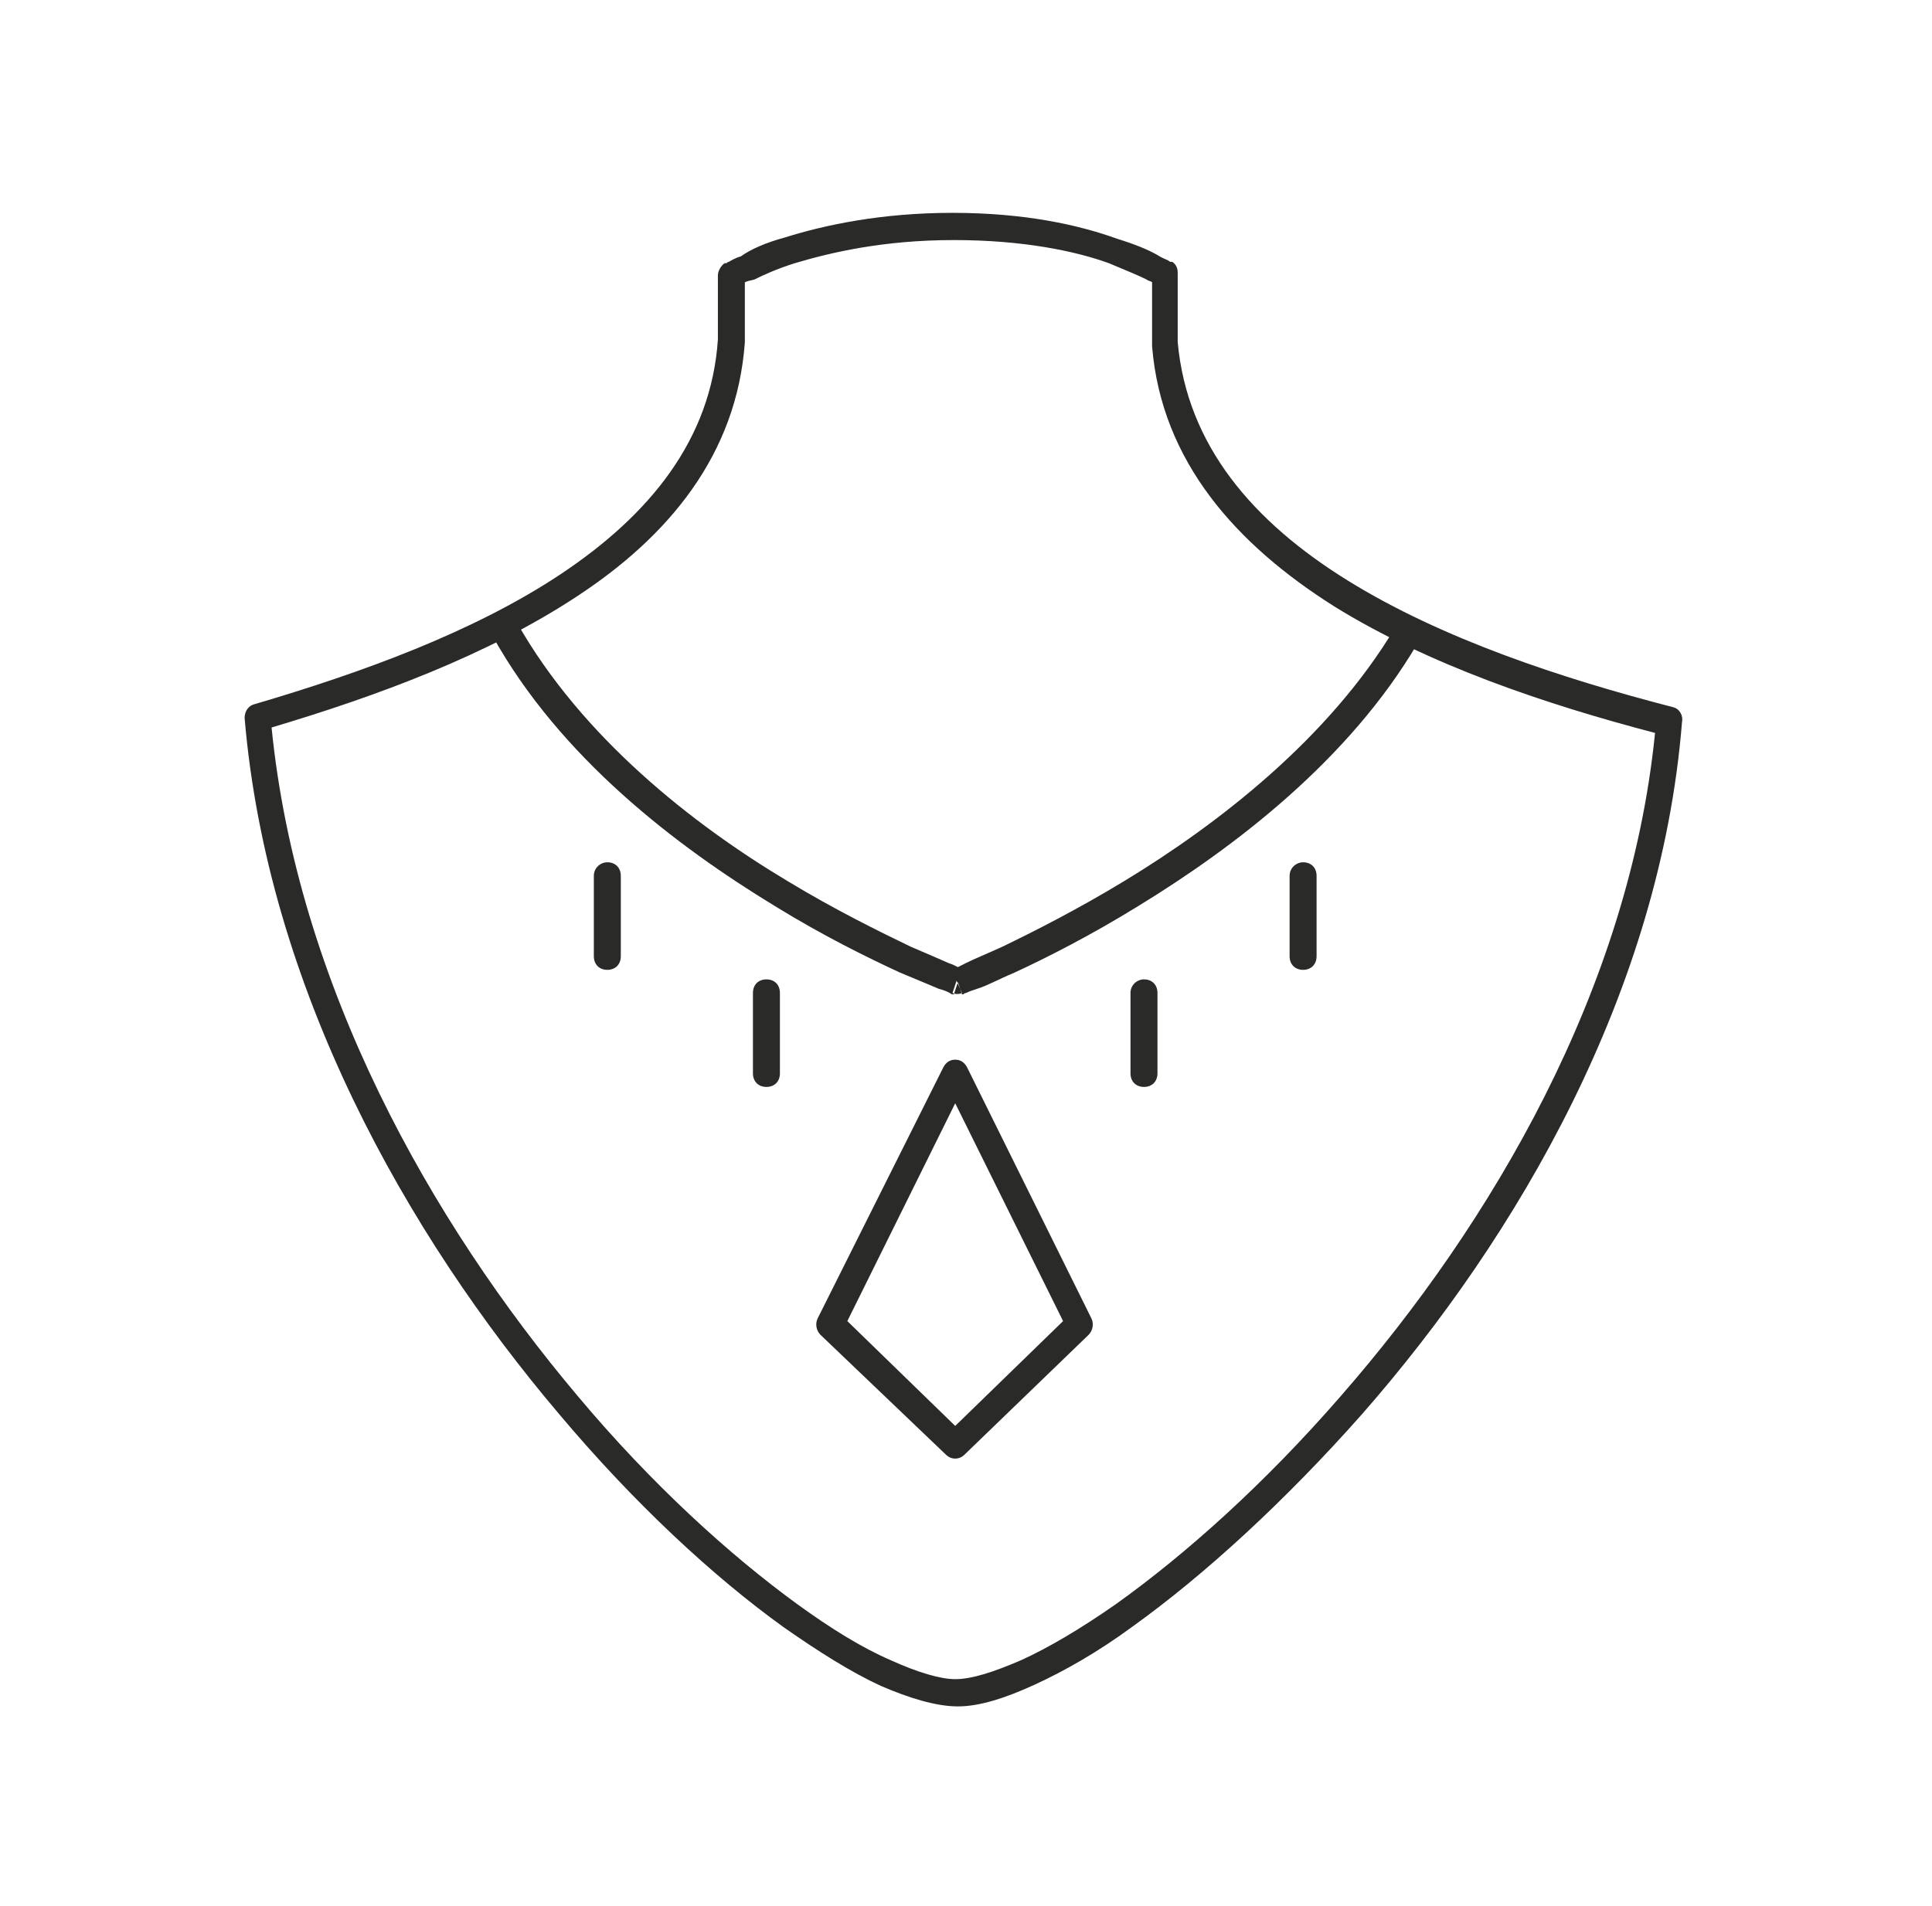 <svg xmlns="http://www.w3.org/2000/svg" fill="none" viewBox="0 0 76 75" height="75" width="76">
<path fill="#2A2A29" d="M30.892 9.339C32.431 8.857 34.658 8.375 37.47 8.375C40.334 8.375 42.456 8.857 43.941 9.393C44.63 9.607 45.161 9.821 45.532 10.036C45.691 10.143 45.85 10.196 45.957 10.25C46.01 10.304 46.063 10.304 46.063 10.304C46.063 10.304 46.063 10.304 46.116 10.304C46.116 10.304 46.116 10.304 45.797 10.732L46.116 10.304C46.275 10.411 46.328 10.571 46.328 10.732C46.328 10.839 46.328 11 46.328 11.214C46.328 11.482 46.328 11.804 46.328 12.125C46.328 12.768 46.328 13.304 46.328 13.464C46.699 17.536 49.298 20.536 53.011 22.839C56.724 25.143 61.445 26.696 65.795 27.821C66.06 27.875 66.219 28.143 66.166 28.411C65.317 39.018 59.695 48.661 53.595 55.625C50.518 59.107 47.336 62 44.578 63.982C43.198 65 41.872 65.75 40.705 66.286C39.538 66.821 38.531 67.143 37.682 67.143C36.833 67.143 35.772 66.821 34.658 66.339C33.491 65.804 32.218 65 30.839 64.036C28.081 62.054 24.951 59.161 21.981 55.625C15.987 48.554 10.524 38.857 9.622 28.25C9.622 27.982 9.781 27.768 9.993 27.714C14.184 26.482 18.639 24.875 22.087 22.571C25.535 20.268 27.975 17.321 28.24 13.357C28.24 13.25 28.24 12.714 28.24 12.125C28.24 11.804 28.24 11.482 28.24 11.268C28.24 11.054 28.24 10.893 28.24 10.839C28.24 10.679 28.346 10.464 28.505 10.357L28.77 10.839C28.505 10.357 28.505 10.357 28.505 10.357C28.505 10.357 28.505 10.357 28.558 10.357C28.611 10.357 28.611 10.304 28.664 10.304C28.77 10.25 28.93 10.143 29.142 10.089C29.513 9.821 30.097 9.554 30.892 9.339ZM29.301 11.107C29.301 11.161 29.301 11.161 29.301 11.214C29.301 11.482 29.301 11.75 29.301 12.125C29.301 12.661 29.301 13.304 29.301 13.464C28.983 17.911 26.277 21.125 22.671 23.482C19.17 25.786 14.82 27.393 10.683 28.625C11.691 38.75 16.942 48.071 22.724 54.929C25.641 58.411 28.718 61.196 31.37 63.125C32.696 64.089 33.916 64.839 35.03 65.321C36.09 65.804 36.992 66.071 37.576 66.071C38.212 66.071 39.061 65.804 40.175 65.321C41.236 64.839 42.509 64.089 43.888 63.125C46.593 61.196 49.723 58.411 52.746 54.929C58.687 48.125 64.097 38.911 65.105 28.839C60.809 27.714 56.194 26.161 52.481 23.857C48.662 21.446 45.691 18.179 45.32 13.625C45.32 13.411 45.32 12.768 45.32 12.179C45.32 11.857 45.32 11.536 45.32 11.268C45.32 11.214 45.32 11.161 45.32 11.107C45.267 11.054 45.161 11.054 45.108 11C44.79 10.839 44.259 10.625 43.623 10.357C42.297 9.875 40.228 9.446 37.523 9.446C34.764 9.446 32.696 9.929 31.264 10.357C30.574 10.571 29.991 10.839 29.672 11C29.46 11.054 29.407 11.054 29.301 11.107Z" clip-rule="evenodd" fill-rule="evenodd"></path>
<path fill="#2A2A29" d="M19.594 24.286C19.859 24.125 20.177 24.232 20.336 24.5C22.883 29 27.232 32.429 30.998 34.679C32.855 35.804 34.605 36.661 35.825 37.25C36.462 37.518 36.939 37.732 37.31 37.893C37.469 37.946 37.576 38 37.682 38.054C37.788 38 37.894 37.946 38 37.893C38.318 37.732 38.849 37.518 39.432 37.25C40.652 36.661 42.349 35.804 44.206 34.679C47.919 32.429 52.269 29.054 54.868 24.714C55.027 24.446 55.345 24.393 55.61 24.554C55.876 24.714 55.929 25.036 55.77 25.304C53.064 29.911 48.556 33.339 44.789 35.643C42.88 36.821 41.182 37.679 39.91 38.268C39.273 38.536 38.796 38.804 38.424 38.911C38.265 38.964 38.106 39.018 38 39.071C37.947 39.071 37.894 39.125 37.894 39.125H37.841C37.841 39.125 37.841 39.125 37.682 38.643C37.523 39.125 37.523 39.125 37.523 39.125H37.469C37.469 39.125 37.416 39.125 37.363 39.071C37.257 39.018 37.151 38.964 36.939 38.911C36.568 38.75 36.037 38.536 35.401 38.268C34.128 37.679 32.377 36.821 30.468 35.643C26.596 33.286 22.034 29.804 19.382 25.036C19.223 24.768 19.329 24.446 19.594 24.286ZM37.629 38.589L37.469 39.071C37.576 39.125 37.735 39.125 37.841 39.071L37.629 38.589Z" clip-rule="evenodd" fill-rule="evenodd"></path>
<path fill="#2A2A29" d="M37.576 41.696C37.788 41.696 37.947 41.804 38.053 42.018L42.933 51.875C43.039 52.089 42.986 52.357 42.827 52.518L37.947 57.232C37.735 57.446 37.417 57.446 37.204 57.232L32.271 52.518C32.112 52.357 32.059 52.089 32.165 51.875L37.098 42.018C37.204 41.804 37.364 41.696 37.576 41.696ZM33.332 51.982L37.576 56.107L41.819 51.982L37.576 43.411L33.332 51.982Z" clip-rule="evenodd" fill-rule="evenodd"></path>
<path fill="#2A2A29" d="M30.15 38.536C30.468 38.536 30.68 38.75 30.68 39.071V42.232C30.68 42.554 30.468 42.768 30.15 42.768C29.831 42.768 29.619 42.554 29.619 42.232V39.071C29.619 38.75 29.831 38.536 30.15 38.536Z" clip-rule="evenodd" fill-rule="evenodd"></path>
<path fill="#2A2A29" d="M45.002 38.536C45.32 38.536 45.532 38.75 45.532 39.071V42.232C45.532 42.554 45.32 42.768 45.002 42.768C44.683 42.768 44.471 42.554 44.471 42.232V39.071C44.471 38.75 44.736 38.536 45.002 38.536Z" clip-rule="evenodd" fill-rule="evenodd"></path>
<path fill="#2A2A29" d="M23.89 33.929C24.209 33.929 24.421 34.143 24.421 34.464V37.625C24.421 37.946 24.209 38.161 23.89 38.161C23.572 38.161 23.36 37.946 23.36 37.625V34.464C23.36 34.143 23.625 33.929 23.89 33.929Z" clip-rule="evenodd" fill-rule="evenodd"></path>
<path fill="#2A2A29" d="M51.261 33.929C51.579 33.929 51.791 34.143 51.791 34.464V37.625C51.791 37.946 51.579 38.161 51.261 38.161C50.943 38.161 50.73 37.946 50.73 37.625V34.464C50.73 34.143 50.996 33.929 51.261 33.929Z" clip-rule="evenodd" fill-rule="evenodd"></path>
</svg>
